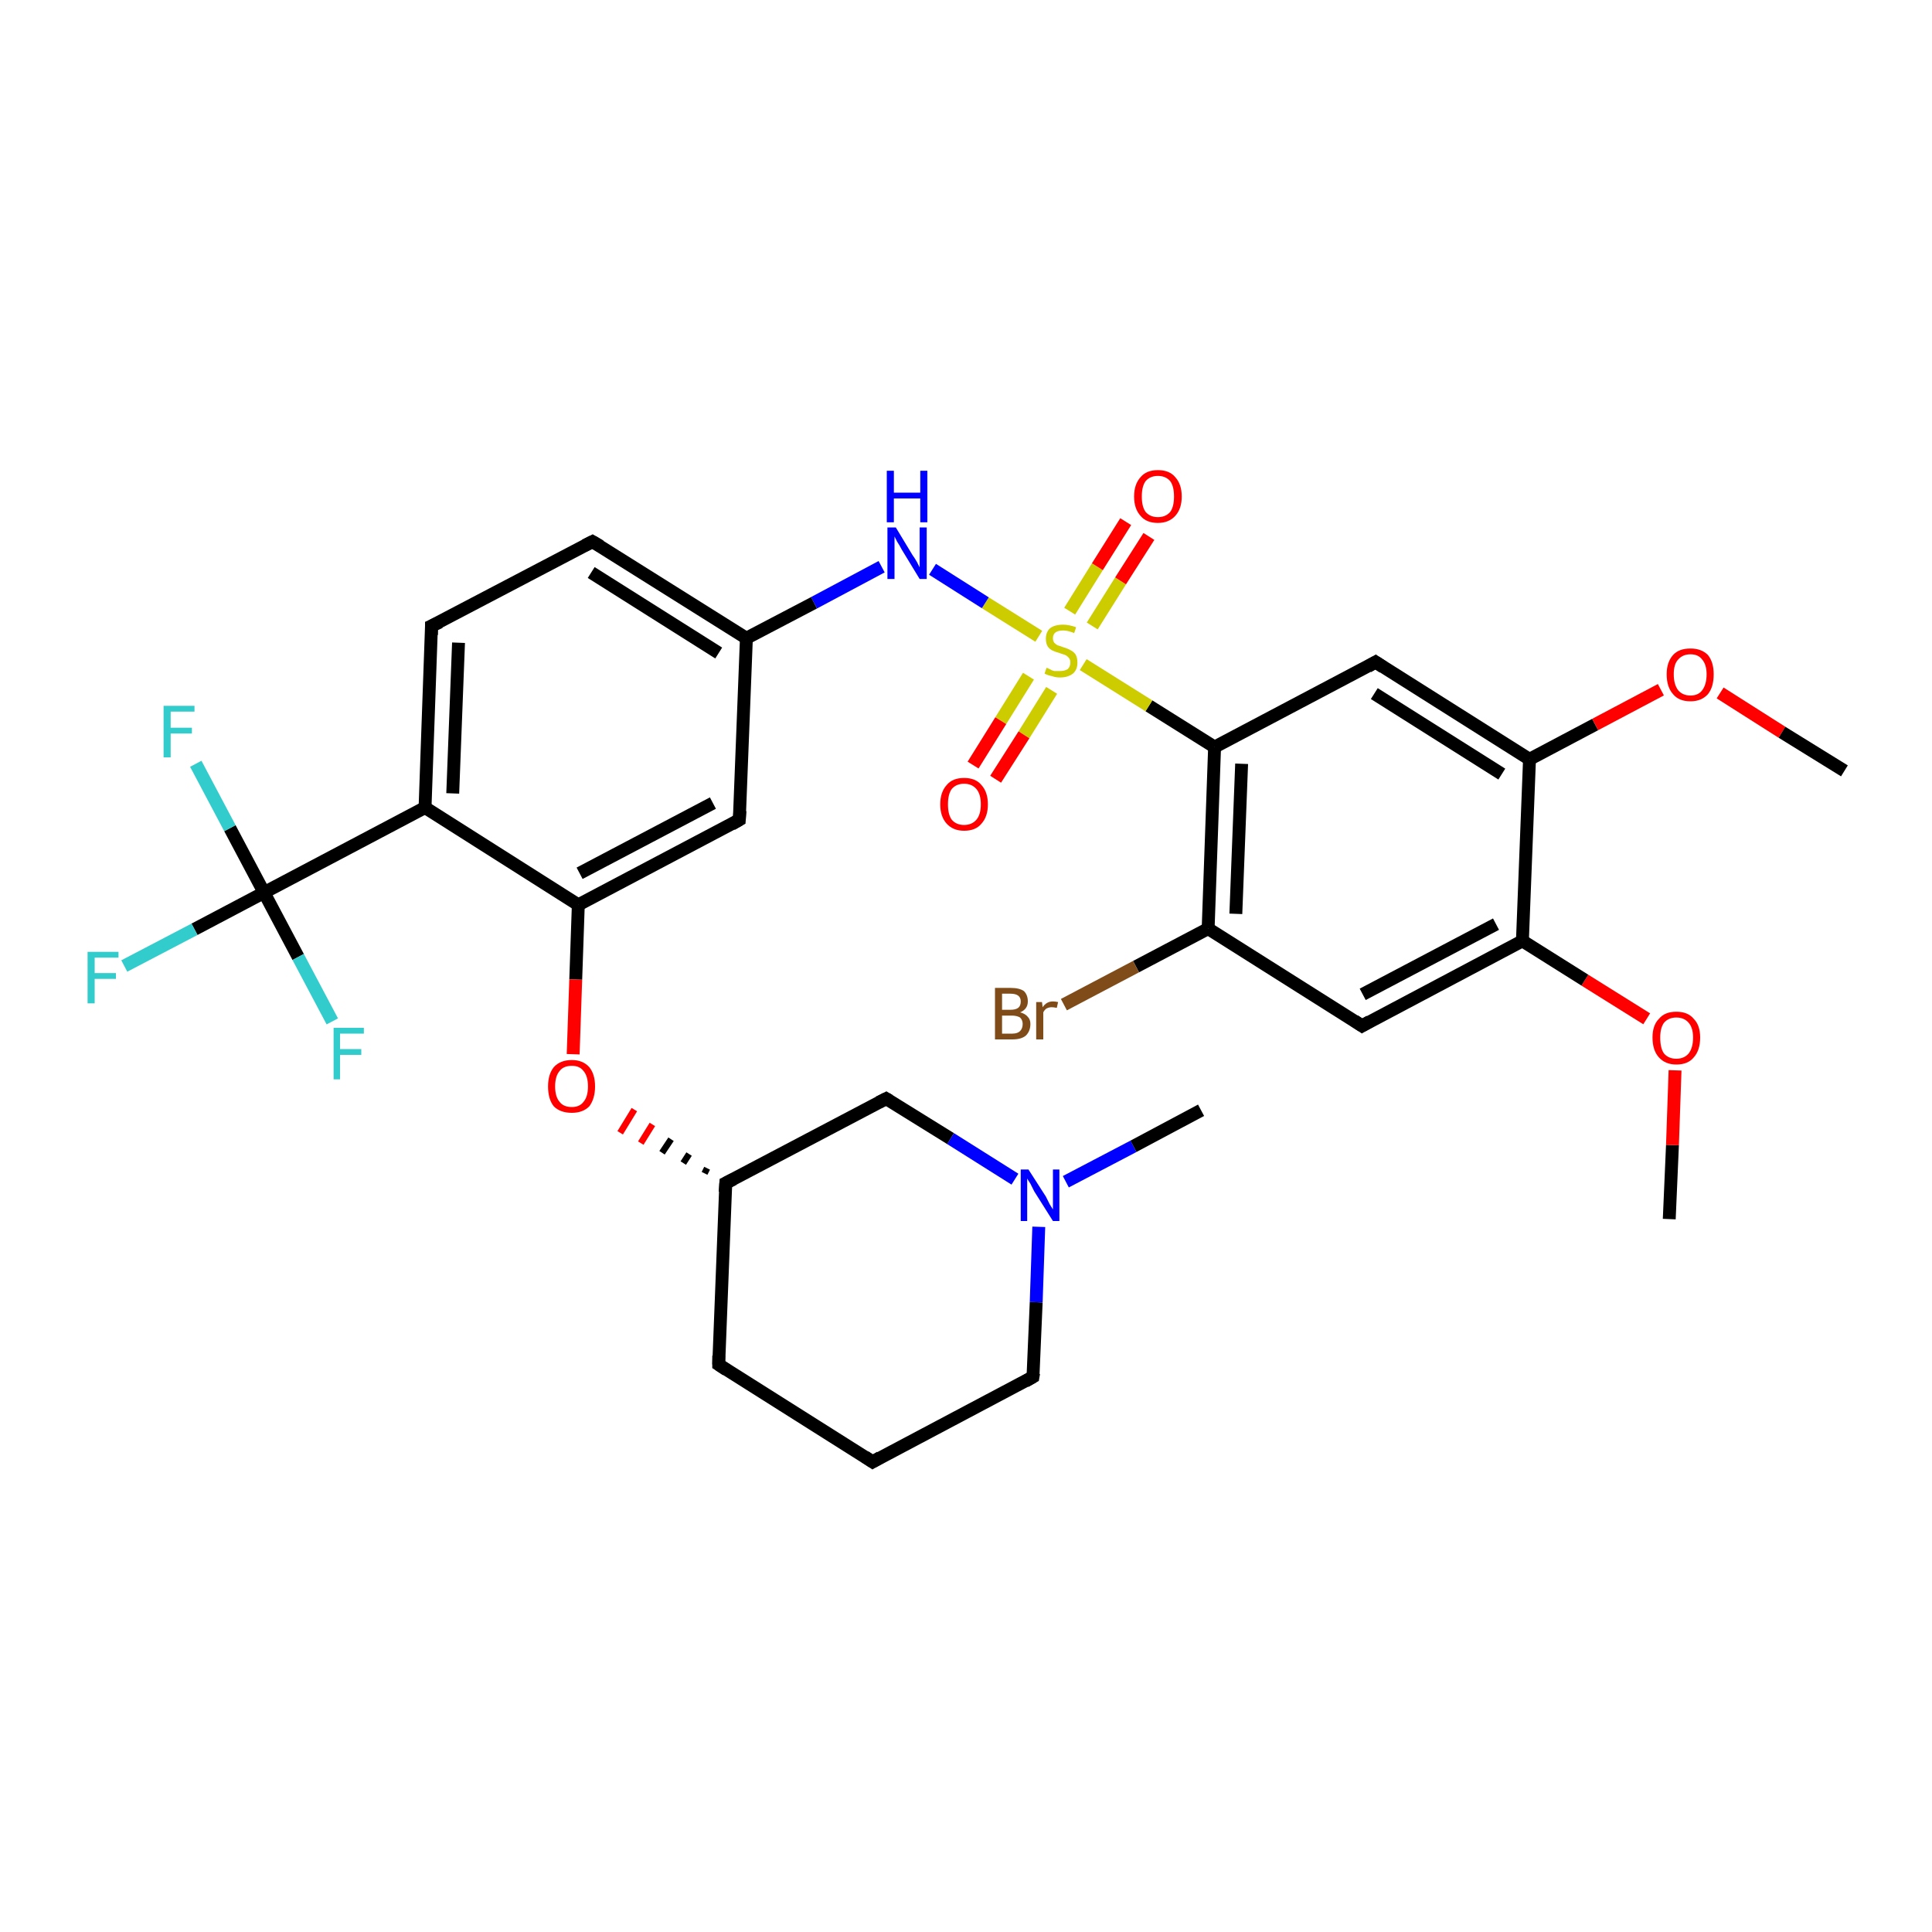 <?xml version='1.0' encoding='iso-8859-1'?>
<svg version='1.1' baseProfile='full'
              xmlns='http://www.w3.org/2000/svg'
                      xmlns:rdkit='http://www.rdkit.org/xml'
                      xmlns:xlink='http://www.w3.org/1999/xlink'
                  xml:space='preserve'
width='300px' height='300px' viewBox='0 0 300 300'>
<!-- END OF HEADER -->
<rect style='opacity:1.0;fill:#FFFFFF;stroke:none' width='300.0' height='300.0' x='0.0' y='0.0'> </rect>
<path class='bond-0 atom-0 atom-1' d='M 259.2,189.3 L 259.7,177.8' style='fill:none;fill-rule:evenodd;stroke:#000000;stroke-width:2.0px;stroke-linecap:butt;stroke-linejoin:miter;stroke-opacity:1' />
<path class='bond-0 atom-0 atom-1' d='M 259.7,177.8 L 260.1,166.2' style='fill:none;fill-rule:evenodd;stroke:#FF0000;stroke-width:2.0px;stroke-linecap:butt;stroke-linejoin:miter;stroke-opacity:1' />
<path class='bond-1 atom-1 atom-2' d='M 255.7,158.2 L 246.1,152.2' style='fill:none;fill-rule:evenodd;stroke:#FF0000;stroke-width:2.0px;stroke-linecap:butt;stroke-linejoin:miter;stroke-opacity:1' />
<path class='bond-1 atom-1 atom-2' d='M 246.1,152.2 L 236.4,146.1' style='fill:none;fill-rule:evenodd;stroke:#000000;stroke-width:2.0px;stroke-linecap:butt;stroke-linejoin:miter;stroke-opacity:1' />
<path class='bond-2 atom-2 atom-3' d='M 236.4,146.1 L 211.5,159.3' style='fill:none;fill-rule:evenodd;stroke:#000000;stroke-width:2.0px;stroke-linecap:butt;stroke-linejoin:miter;stroke-opacity:1' />
<path class='bond-2 atom-2 atom-3' d='M 232.3,143.5 L 211.6,154.4' style='fill:none;fill-rule:evenodd;stroke:#000000;stroke-width:2.0px;stroke-linecap:butt;stroke-linejoin:miter;stroke-opacity:1' />
<path class='bond-3 atom-3 atom-4' d='M 211.5,159.3 L 187.6,144.2' style='fill:none;fill-rule:evenodd;stroke:#000000;stroke-width:2.0px;stroke-linecap:butt;stroke-linejoin:miter;stroke-opacity:1' />
<path class='bond-4 atom-4 atom-5' d='M 187.6,144.2 L 176.4,150.1' style='fill:none;fill-rule:evenodd;stroke:#000000;stroke-width:2.0px;stroke-linecap:butt;stroke-linejoin:miter;stroke-opacity:1' />
<path class='bond-4 atom-4 atom-5' d='M 176.4,150.1 L 165.2,156.0' style='fill:none;fill-rule:evenodd;stroke:#7F4C19;stroke-width:2.0px;stroke-linecap:butt;stroke-linejoin:miter;stroke-opacity:1' />
<path class='bond-5 atom-4 atom-6' d='M 187.6,144.2 L 188.6,116.0' style='fill:none;fill-rule:evenodd;stroke:#000000;stroke-width:2.0px;stroke-linecap:butt;stroke-linejoin:miter;stroke-opacity:1' />
<path class='bond-5 atom-4 atom-6' d='M 191.9,141.9 L 192.8,118.6' style='fill:none;fill-rule:evenodd;stroke:#000000;stroke-width:2.0px;stroke-linecap:butt;stroke-linejoin:miter;stroke-opacity:1' />
<path class='bond-6 atom-6 atom-7' d='M 188.6,116.0 L 213.6,102.8' style='fill:none;fill-rule:evenodd;stroke:#000000;stroke-width:2.0px;stroke-linecap:butt;stroke-linejoin:miter;stroke-opacity:1' />
<path class='bond-7 atom-7 atom-8' d='M 213.6,102.8 L 237.5,117.9' style='fill:none;fill-rule:evenodd;stroke:#000000;stroke-width:2.0px;stroke-linecap:butt;stroke-linejoin:miter;stroke-opacity:1' />
<path class='bond-7 atom-7 atom-8' d='M 213.4,107.7 L 233.2,120.2' style='fill:none;fill-rule:evenodd;stroke:#000000;stroke-width:2.0px;stroke-linecap:butt;stroke-linejoin:miter;stroke-opacity:1' />
<path class='bond-8 atom-8 atom-9' d='M 237.5,117.9 L 247.7,112.5' style='fill:none;fill-rule:evenodd;stroke:#000000;stroke-width:2.0px;stroke-linecap:butt;stroke-linejoin:miter;stroke-opacity:1' />
<path class='bond-8 atom-8 atom-9' d='M 247.7,112.5 L 257.9,107.1' style='fill:none;fill-rule:evenodd;stroke:#FF0000;stroke-width:2.0px;stroke-linecap:butt;stroke-linejoin:miter;stroke-opacity:1' />
<path class='bond-9 atom-9 atom-10' d='M 267.1,107.6 L 276.7,113.7' style='fill:none;fill-rule:evenodd;stroke:#FF0000;stroke-width:2.0px;stroke-linecap:butt;stroke-linejoin:miter;stroke-opacity:1' />
<path class='bond-9 atom-9 atom-10' d='M 276.7,113.7 L 286.4,119.7' style='fill:none;fill-rule:evenodd;stroke:#000000;stroke-width:2.0px;stroke-linecap:butt;stroke-linejoin:miter;stroke-opacity:1' />
<path class='bond-10 atom-6 atom-11' d='M 188.6,116.0 L 178.4,109.6' style='fill:none;fill-rule:evenodd;stroke:#000000;stroke-width:2.0px;stroke-linecap:butt;stroke-linejoin:miter;stroke-opacity:1' />
<path class='bond-10 atom-6 atom-11' d='M 178.4,109.6 L 168.2,103.2' style='fill:none;fill-rule:evenodd;stroke:#CCCC00;stroke-width:2.0px;stroke-linecap:butt;stroke-linejoin:miter;stroke-opacity:1' />
<path class='bond-11 atom-11 atom-12' d='M 169.6,97.2 L 174.0,90.2' style='fill:none;fill-rule:evenodd;stroke:#CCCC00;stroke-width:2.0px;stroke-linecap:butt;stroke-linejoin:miter;stroke-opacity:1' />
<path class='bond-11 atom-11 atom-12' d='M 174.0,90.2 L 178.4,83.3' style='fill:none;fill-rule:evenodd;stroke:#FF0000;stroke-width:2.0px;stroke-linecap:butt;stroke-linejoin:miter;stroke-opacity:1' />
<path class='bond-11 atom-11 atom-12' d='M 166.1,94.9 L 170.4,88.0' style='fill:none;fill-rule:evenodd;stroke:#CCCC00;stroke-width:2.0px;stroke-linecap:butt;stroke-linejoin:miter;stroke-opacity:1' />
<path class='bond-11 atom-11 atom-12' d='M 170.4,88.0 L 174.8,81.0' style='fill:none;fill-rule:evenodd;stroke:#FF0000;stroke-width:2.0px;stroke-linecap:butt;stroke-linejoin:miter;stroke-opacity:1' />
<path class='bond-12 atom-11 atom-13' d='M 159.7,105.0 L 155.4,111.9' style='fill:none;fill-rule:evenodd;stroke:#CCCC00;stroke-width:2.0px;stroke-linecap:butt;stroke-linejoin:miter;stroke-opacity:1' />
<path class='bond-12 atom-11 atom-13' d='M 155.4,111.9 L 151.1,118.8' style='fill:none;fill-rule:evenodd;stroke:#FF0000;stroke-width:2.0px;stroke-linecap:butt;stroke-linejoin:miter;stroke-opacity:1' />
<path class='bond-12 atom-11 atom-13' d='M 163.3,107.2 L 159.0,114.1' style='fill:none;fill-rule:evenodd;stroke:#CCCC00;stroke-width:2.0px;stroke-linecap:butt;stroke-linejoin:miter;stroke-opacity:1' />
<path class='bond-12 atom-11 atom-13' d='M 159.0,114.1 L 154.6,121.0' style='fill:none;fill-rule:evenodd;stroke:#FF0000;stroke-width:2.0px;stroke-linecap:butt;stroke-linejoin:miter;stroke-opacity:1' />
<path class='bond-13 atom-11 atom-14' d='M 161.3,98.8 L 153.0,93.6' style='fill:none;fill-rule:evenodd;stroke:#CCCC00;stroke-width:2.0px;stroke-linecap:butt;stroke-linejoin:miter;stroke-opacity:1' />
<path class='bond-13 atom-11 atom-14' d='M 153.0,93.6 L 144.8,88.4' style='fill:none;fill-rule:evenodd;stroke:#0000FF;stroke-width:2.0px;stroke-linecap:butt;stroke-linejoin:miter;stroke-opacity:1' />
<path class='bond-14 atom-14 atom-15' d='M 136.9,88.0 L 126.4,93.6' style='fill:none;fill-rule:evenodd;stroke:#0000FF;stroke-width:2.0px;stroke-linecap:butt;stroke-linejoin:miter;stroke-opacity:1' />
<path class='bond-14 atom-14 atom-15' d='M 126.4,93.6 L 115.9,99.1' style='fill:none;fill-rule:evenodd;stroke:#000000;stroke-width:2.0px;stroke-linecap:butt;stroke-linejoin:miter;stroke-opacity:1' />
<path class='bond-15 atom-15 atom-16' d='M 115.9,99.1 L 92.0,84.1' style='fill:none;fill-rule:evenodd;stroke:#000000;stroke-width:2.0px;stroke-linecap:butt;stroke-linejoin:miter;stroke-opacity:1' />
<path class='bond-15 atom-15 atom-16' d='M 111.6,101.4 L 91.8,88.9' style='fill:none;fill-rule:evenodd;stroke:#000000;stroke-width:2.0px;stroke-linecap:butt;stroke-linejoin:miter;stroke-opacity:1' />
<path class='bond-16 atom-16 atom-17' d='M 92.0,84.1 L 67.0,97.2' style='fill:none;fill-rule:evenodd;stroke:#000000;stroke-width:2.0px;stroke-linecap:butt;stroke-linejoin:miter;stroke-opacity:1' />
<path class='bond-17 atom-17 atom-18' d='M 67.0,97.2 L 66.0,125.4' style='fill:none;fill-rule:evenodd;stroke:#000000;stroke-width:2.0px;stroke-linecap:butt;stroke-linejoin:miter;stroke-opacity:1' />
<path class='bond-17 atom-17 atom-18' d='M 71.2,99.8 L 70.3,123.2' style='fill:none;fill-rule:evenodd;stroke:#000000;stroke-width:2.0px;stroke-linecap:butt;stroke-linejoin:miter;stroke-opacity:1' />
<path class='bond-18 atom-18 atom-19' d='M 66.0,125.4 L 89.8,140.5' style='fill:none;fill-rule:evenodd;stroke:#000000;stroke-width:2.0px;stroke-linecap:butt;stroke-linejoin:miter;stroke-opacity:1' />
<path class='bond-19 atom-19 atom-20' d='M 89.8,140.5 L 89.4,152.1' style='fill:none;fill-rule:evenodd;stroke:#000000;stroke-width:2.0px;stroke-linecap:butt;stroke-linejoin:miter;stroke-opacity:1' />
<path class='bond-19 atom-19 atom-20' d='M 89.4,152.1 L 89.0,163.7' style='fill:none;fill-rule:evenodd;stroke:#FF0000;stroke-width:2.0px;stroke-linecap:butt;stroke-linejoin:miter;stroke-opacity:1' />
<path class='bond-20 atom-21 atom-20' d='M 109.8,181.4 L 109.4,182.2' style='fill:none;fill-rule:evenodd;stroke:#000000;stroke-width:1.0px;stroke-linecap:butt;stroke-linejoin:miter;stroke-opacity:1' />
<path class='bond-20 atom-21 atom-20' d='M 107.0,179.2 L 106.1,180.6' style='fill:none;fill-rule:evenodd;stroke:#000000;stroke-width:1.0px;stroke-linecap:butt;stroke-linejoin:miter;stroke-opacity:1' />
<path class='bond-20 atom-21 atom-20' d='M 104.2,176.9 L 102.8,179.0' style='fill:none;fill-rule:evenodd;stroke:#000000;stroke-width:1.0px;stroke-linecap:butt;stroke-linejoin:miter;stroke-opacity:1' />
<path class='bond-20 atom-21 atom-20' d='M 101.3,174.6 L 99.5,177.5' style='fill:none;fill-rule:evenodd;stroke:#FF0000;stroke-width:1.0px;stroke-linecap:butt;stroke-linejoin:miter;stroke-opacity:1' />
<path class='bond-20 atom-21 atom-20' d='M 98.5,172.3 L 96.3,175.9' style='fill:none;fill-rule:evenodd;stroke:#FF0000;stroke-width:1.0px;stroke-linecap:butt;stroke-linejoin:miter;stroke-opacity:1' />
<path class='bond-21 atom-21 atom-22' d='M 112.7,183.7 L 111.6,211.9' style='fill:none;fill-rule:evenodd;stroke:#000000;stroke-width:2.0px;stroke-linecap:butt;stroke-linejoin:miter;stroke-opacity:1' />
<path class='bond-22 atom-22 atom-23' d='M 111.6,211.9 L 135.5,227.0' style='fill:none;fill-rule:evenodd;stroke:#000000;stroke-width:2.0px;stroke-linecap:butt;stroke-linejoin:miter;stroke-opacity:1' />
<path class='bond-23 atom-23 atom-24' d='M 135.5,227.0 L 160.4,213.8' style='fill:none;fill-rule:evenodd;stroke:#000000;stroke-width:2.0px;stroke-linecap:butt;stroke-linejoin:miter;stroke-opacity:1' />
<path class='bond-24 atom-24 atom-25' d='M 160.4,213.8 L 160.9,202.2' style='fill:none;fill-rule:evenodd;stroke:#000000;stroke-width:2.0px;stroke-linecap:butt;stroke-linejoin:miter;stroke-opacity:1' />
<path class='bond-24 atom-24 atom-25' d='M 160.9,202.2 L 161.3,190.5' style='fill:none;fill-rule:evenodd;stroke:#0000FF;stroke-width:2.0px;stroke-linecap:butt;stroke-linejoin:miter;stroke-opacity:1' />
<path class='bond-25 atom-25 atom-26' d='M 165.5,183.5 L 176.0,178.0' style='fill:none;fill-rule:evenodd;stroke:#0000FF;stroke-width:2.0px;stroke-linecap:butt;stroke-linejoin:miter;stroke-opacity:1' />
<path class='bond-25 atom-25 atom-26' d='M 176.0,178.0 L 186.5,172.4' style='fill:none;fill-rule:evenodd;stroke:#000000;stroke-width:2.0px;stroke-linecap:butt;stroke-linejoin:miter;stroke-opacity:1' />
<path class='bond-26 atom-25 atom-27' d='M 157.6,183.1 L 147.6,176.8' style='fill:none;fill-rule:evenodd;stroke:#0000FF;stroke-width:2.0px;stroke-linecap:butt;stroke-linejoin:miter;stroke-opacity:1' />
<path class='bond-26 atom-25 atom-27' d='M 147.6,176.8 L 137.6,170.6' style='fill:none;fill-rule:evenodd;stroke:#000000;stroke-width:2.0px;stroke-linecap:butt;stroke-linejoin:miter;stroke-opacity:1' />
<path class='bond-27 atom-19 atom-28' d='M 89.8,140.5 L 114.8,127.3' style='fill:none;fill-rule:evenodd;stroke:#000000;stroke-width:2.0px;stroke-linecap:butt;stroke-linejoin:miter;stroke-opacity:1' />
<path class='bond-27 atom-19 atom-28' d='M 90.0,135.6 L 110.7,124.7' style='fill:none;fill-rule:evenodd;stroke:#000000;stroke-width:2.0px;stroke-linecap:butt;stroke-linejoin:miter;stroke-opacity:1' />
<path class='bond-28 atom-18 atom-29' d='M 66.0,125.4 L 41.0,138.6' style='fill:none;fill-rule:evenodd;stroke:#000000;stroke-width:2.0px;stroke-linecap:butt;stroke-linejoin:miter;stroke-opacity:1' />
<path class='bond-29 atom-29 atom-30' d='M 41.0,138.6 L 30.2,144.3' style='fill:none;fill-rule:evenodd;stroke:#000000;stroke-width:2.0px;stroke-linecap:butt;stroke-linejoin:miter;stroke-opacity:1' />
<path class='bond-29 atom-29 atom-30' d='M 30.2,144.3 L 19.3,150.0' style='fill:none;fill-rule:evenodd;stroke:#33CCCC;stroke-width:2.0px;stroke-linecap:butt;stroke-linejoin:miter;stroke-opacity:1' />
<path class='bond-30 atom-29 atom-31' d='M 41.0,138.6 L 35.7,128.6' style='fill:none;fill-rule:evenodd;stroke:#000000;stroke-width:2.0px;stroke-linecap:butt;stroke-linejoin:miter;stroke-opacity:1' />
<path class='bond-30 atom-29 atom-31' d='M 35.7,128.6 L 30.4,118.6' style='fill:none;fill-rule:evenodd;stroke:#33CCCC;stroke-width:2.0px;stroke-linecap:butt;stroke-linejoin:miter;stroke-opacity:1' />
<path class='bond-31 atom-29 atom-32' d='M 41.0,138.6 L 46.3,148.6' style='fill:none;fill-rule:evenodd;stroke:#000000;stroke-width:2.0px;stroke-linecap:butt;stroke-linejoin:miter;stroke-opacity:1' />
<path class='bond-31 atom-29 atom-32' d='M 46.3,148.6 L 51.6,158.6' style='fill:none;fill-rule:evenodd;stroke:#33CCCC;stroke-width:2.0px;stroke-linecap:butt;stroke-linejoin:miter;stroke-opacity:1' />
<path class='bond-32 atom-8 atom-2' d='M 237.5,117.9 L 236.4,146.1' style='fill:none;fill-rule:evenodd;stroke:#000000;stroke-width:2.0px;stroke-linecap:butt;stroke-linejoin:miter;stroke-opacity:1' />
<path class='bond-33 atom-28 atom-15' d='M 114.8,127.3 L 115.9,99.1' style='fill:none;fill-rule:evenodd;stroke:#000000;stroke-width:2.0px;stroke-linecap:butt;stroke-linejoin:miter;stroke-opacity:1' />
<path class='bond-34 atom-27 atom-21' d='M 137.6,170.6 L 112.7,183.7' style='fill:none;fill-rule:evenodd;stroke:#000000;stroke-width:2.0px;stroke-linecap:butt;stroke-linejoin:miter;stroke-opacity:1' />
<path d='M 212.7,158.6 L 211.5,159.3 L 210.3,158.5' style='fill:none;stroke:#000000;stroke-width:2.0px;stroke-linecap:butt;stroke-linejoin:miter;stroke-opacity:1;' />
<path d='M 212.4,103.5 L 213.6,102.8 L 214.8,103.6' style='fill:none;stroke:#000000;stroke-width:2.0px;stroke-linecap:butt;stroke-linejoin:miter;stroke-opacity:1;' />
<path d='M 93.2,84.8 L 92.0,84.1 L 90.8,84.7' style='fill:none;stroke:#000000;stroke-width:2.0px;stroke-linecap:butt;stroke-linejoin:miter;stroke-opacity:1;' />
<path d='M 68.3,96.6 L 67.0,97.2 L 67.0,98.6' style='fill:none;stroke:#000000;stroke-width:2.0px;stroke-linecap:butt;stroke-linejoin:miter;stroke-opacity:1;' />
<path d='M 112.6,185.1 L 112.7,183.7 L 113.9,183.1' style='fill:none;stroke:#000000;stroke-width:2.0px;stroke-linecap:butt;stroke-linejoin:miter;stroke-opacity:1;' />
<path d='M 111.6,210.5 L 111.6,211.9 L 112.8,212.7' style='fill:none;stroke:#000000;stroke-width:2.0px;stroke-linecap:butt;stroke-linejoin:miter;stroke-opacity:1;' />
<path d='M 134.3,226.2 L 135.5,227.0 L 136.7,226.3' style='fill:none;stroke:#000000;stroke-width:2.0px;stroke-linecap:butt;stroke-linejoin:miter;stroke-opacity:1;' />
<path d='M 159.2,214.5 L 160.4,213.8 L 160.5,213.2' style='fill:none;stroke:#000000;stroke-width:2.0px;stroke-linecap:butt;stroke-linejoin:miter;stroke-opacity:1;' />
<path d='M 138.1,170.9 L 137.6,170.6 L 136.4,171.2' style='fill:none;stroke:#000000;stroke-width:2.0px;stroke-linecap:butt;stroke-linejoin:miter;stroke-opacity:1;' />
<path d='M 113.6,128.0 L 114.8,127.3 L 114.9,125.9' style='fill:none;stroke:#000000;stroke-width:2.0px;stroke-linecap:butt;stroke-linejoin:miter;stroke-opacity:1;' />
<path class='atom-1' d='M 256.6 161.1
Q 256.6 159.2, 257.6 158.2
Q 258.5 157.1, 260.3 157.1
Q 262.1 157.1, 263.0 158.2
Q 264.0 159.2, 264.0 161.1
Q 264.0 163.1, 263.0 164.2
Q 262.1 165.3, 260.3 165.3
Q 258.6 165.3, 257.6 164.2
Q 256.6 163.1, 256.6 161.1
M 260.3 164.4
Q 261.5 164.4, 262.2 163.6
Q 262.9 162.7, 262.9 161.1
Q 262.9 159.6, 262.2 158.8
Q 261.5 158.0, 260.3 158.0
Q 259.1 158.0, 258.4 158.8
Q 257.8 159.6, 257.8 161.1
Q 257.8 162.8, 258.4 163.6
Q 259.1 164.4, 260.3 164.4
' fill='#FF0000'/>
<path class='atom-5' d='M 158.4 157.2
Q 159.2 157.4, 159.6 157.9
Q 160.0 158.3, 160.0 159.0
Q 160.0 160.1, 159.3 160.8
Q 158.6 161.4, 157.2 161.4
L 154.5 161.4
L 154.5 153.4
L 156.9 153.4
Q 158.3 153.4, 159.0 153.9
Q 159.6 154.5, 159.6 155.5
Q 159.6 156.7, 158.4 157.2
M 155.6 154.3
L 155.6 156.8
L 156.9 156.8
Q 157.7 156.8, 158.1 156.5
Q 158.5 156.2, 158.5 155.5
Q 158.5 154.3, 156.9 154.3
L 155.6 154.3
M 157.2 160.5
Q 158.0 160.5, 158.4 160.1
Q 158.8 159.7, 158.8 159.0
Q 158.8 158.4, 158.4 158.0
Q 157.9 157.7, 157.1 157.7
L 155.6 157.7
L 155.6 160.5
L 157.2 160.5
' fill='#7F4C19'/>
<path class='atom-5' d='M 161.8 155.6
L 161.9 156.4
Q 162.5 155.5, 163.5 155.5
Q 163.8 155.5, 164.3 155.6
L 164.1 156.5
Q 163.6 156.4, 163.3 156.4
Q 162.9 156.4, 162.5 156.6
Q 162.2 156.8, 162.0 157.2
L 162.0 161.4
L 160.9 161.4
L 160.9 155.6
L 161.8 155.6
' fill='#7F4C19'/>
<path class='atom-9' d='M 258.8 104.7
Q 258.8 102.8, 259.8 101.7
Q 260.7 100.7, 262.5 100.7
Q 264.2 100.7, 265.2 101.7
Q 266.1 102.8, 266.1 104.7
Q 266.1 106.7, 265.2 107.8
Q 264.2 108.9, 262.5 108.9
Q 260.7 108.9, 259.8 107.8
Q 258.8 106.7, 258.8 104.7
M 262.5 108.0
Q 263.7 108.0, 264.3 107.2
Q 265.0 106.3, 265.0 104.7
Q 265.0 103.2, 264.3 102.4
Q 263.7 101.6, 262.5 101.6
Q 261.3 101.6, 260.6 102.4
Q 259.9 103.1, 259.9 104.7
Q 259.9 106.3, 260.6 107.2
Q 261.3 108.0, 262.5 108.0
' fill='#FF0000'/>
<path class='atom-11' d='M 162.5 103.7
Q 162.6 103.7, 163.0 103.9
Q 163.3 104.1, 163.7 104.2
Q 164.2 104.2, 164.6 104.2
Q 165.3 104.2, 165.8 103.9
Q 166.2 103.5, 166.2 102.9
Q 166.2 102.4, 166.0 102.2
Q 165.8 101.9, 165.4 101.7
Q 165.1 101.6, 164.5 101.4
Q 163.8 101.2, 163.4 101.0
Q 163.0 100.8, 162.7 100.4
Q 162.4 99.9, 162.4 99.2
Q 162.4 98.2, 163.0 97.6
Q 163.7 97.0, 165.1 97.0
Q 166.0 97.0, 167.1 97.4
L 166.8 98.3
Q 165.8 97.9, 165.1 97.9
Q 164.3 97.9, 163.9 98.2
Q 163.5 98.5, 163.5 99.1
Q 163.5 99.5, 163.7 99.8
Q 163.9 100.0, 164.2 100.2
Q 164.6 100.3, 165.1 100.5
Q 165.8 100.7, 166.3 101.0
Q 166.7 101.2, 167.0 101.6
Q 167.3 102.1, 167.3 102.9
Q 167.3 104.0, 166.6 104.6
Q 165.8 105.2, 164.6 105.2
Q 163.9 105.2, 163.4 105.0
Q 162.8 104.9, 162.2 104.6
L 162.5 103.7
' fill='#CCCC00'/>
<path class='atom-12' d='M 176.1 77.1
Q 176.1 75.2, 177.1 74.1
Q 178.0 73.0, 179.8 73.0
Q 181.6 73.0, 182.5 74.1
Q 183.5 75.2, 183.5 77.1
Q 183.5 79.0, 182.5 80.1
Q 181.5 81.2, 179.8 81.2
Q 178.0 81.2, 177.1 80.1
Q 176.1 79.0, 176.1 77.1
M 179.8 80.3
Q 181.0 80.3, 181.7 79.5
Q 182.3 78.7, 182.3 77.1
Q 182.3 75.5, 181.7 74.7
Q 181.0 73.9, 179.8 73.9
Q 178.6 73.9, 177.9 74.7
Q 177.3 75.5, 177.3 77.1
Q 177.3 78.7, 177.9 79.5
Q 178.6 80.3, 179.8 80.3
' fill='#FF0000'/>
<path class='atom-13' d='M 146.0 124.9
Q 146.0 123.0, 147.0 121.9
Q 147.9 120.8, 149.7 120.8
Q 151.5 120.8, 152.4 121.9
Q 153.4 123.0, 153.4 124.9
Q 153.4 126.8, 152.4 127.9
Q 151.5 129.0, 149.7 129.0
Q 148.0 129.0, 147.0 127.9
Q 146.0 126.8, 146.0 124.9
M 149.7 128.1
Q 150.9 128.1, 151.6 127.3
Q 152.3 126.5, 152.3 124.9
Q 152.3 123.3, 151.6 122.5
Q 150.9 121.7, 149.7 121.7
Q 148.5 121.7, 147.8 122.5
Q 147.2 123.3, 147.2 124.9
Q 147.2 126.5, 147.8 127.3
Q 148.5 128.1, 149.7 128.1
' fill='#FF0000'/>
<path class='atom-14' d='M 139.1 81.9
L 141.7 86.2
Q 142.0 86.6, 142.4 87.3
Q 142.8 88.1, 142.8 88.1
L 142.8 81.9
L 143.9 81.9
L 143.9 89.9
L 142.8 89.9
L 140.0 85.3
Q 139.7 84.7, 139.3 84.1
Q 139.0 83.5, 138.9 83.3
L 138.9 89.9
L 137.8 89.9
L 137.8 81.9
L 139.1 81.9
' fill='#0000FF'/>
<path class='atom-14' d='M 137.7 73.1
L 138.8 73.1
L 138.8 76.5
L 142.9 76.5
L 142.9 73.1
L 144.0 73.1
L 144.0 81.1
L 142.9 81.1
L 142.9 77.4
L 138.8 77.4
L 138.8 81.1
L 137.7 81.1
L 137.7 73.1
' fill='#0000FF'/>
<path class='atom-20' d='M 85.1 168.7
Q 85.1 166.8, 86.0 165.7
Q 87.0 164.6, 88.8 164.6
Q 90.5 164.6, 91.5 165.7
Q 92.4 166.8, 92.4 168.7
Q 92.4 170.6, 91.5 171.8
Q 90.5 172.8, 88.8 172.8
Q 87.0 172.8, 86.0 171.8
Q 85.1 170.7, 85.1 168.7
M 88.8 171.9
Q 90.0 171.9, 90.6 171.1
Q 91.3 170.3, 91.3 168.7
Q 91.3 167.1, 90.6 166.3
Q 90.0 165.5, 88.8 165.5
Q 87.5 165.5, 86.9 166.3
Q 86.2 167.1, 86.2 168.7
Q 86.2 170.3, 86.9 171.1
Q 87.5 171.9, 88.8 171.9
' fill='#FF0000'/>
<path class='atom-25' d='M 159.7 181.6
L 162.4 185.8
Q 162.6 186.2, 163.0 187.0
Q 163.5 187.8, 163.5 187.8
L 163.5 181.6
L 164.5 181.6
L 164.5 189.6
L 163.5 189.6
L 160.6 185.0
Q 160.3 184.4, 160.0 183.8
Q 159.6 183.2, 159.5 183.0
L 159.5 189.6
L 158.5 189.6
L 158.5 181.6
L 159.7 181.6
' fill='#0000FF'/>
<path class='atom-30' d='M 13.6 147.8
L 18.4 147.8
L 18.4 148.7
L 14.7 148.7
L 14.7 151.1
L 18.0 151.1
L 18.0 152.0
L 14.7 152.0
L 14.7 155.8
L 13.6 155.8
L 13.6 147.8
' fill='#33CCCC'/>
<path class='atom-31' d='M 25.4 109.6
L 30.2 109.6
L 30.2 110.5
L 26.5 110.5
L 26.5 113.0
L 29.8 113.0
L 29.8 113.9
L 26.5 113.9
L 26.5 117.6
L 25.4 117.6
L 25.4 109.6
' fill='#33CCCC'/>
<path class='atom-32' d='M 51.8 159.6
L 56.5 159.6
L 56.5 160.5
L 52.8 160.5
L 52.8 162.9
L 56.1 162.9
L 56.1 163.8
L 52.8 163.8
L 52.8 167.6
L 51.8 167.6
L 51.8 159.6
' fill='#33CCCC'/>
</svg>
